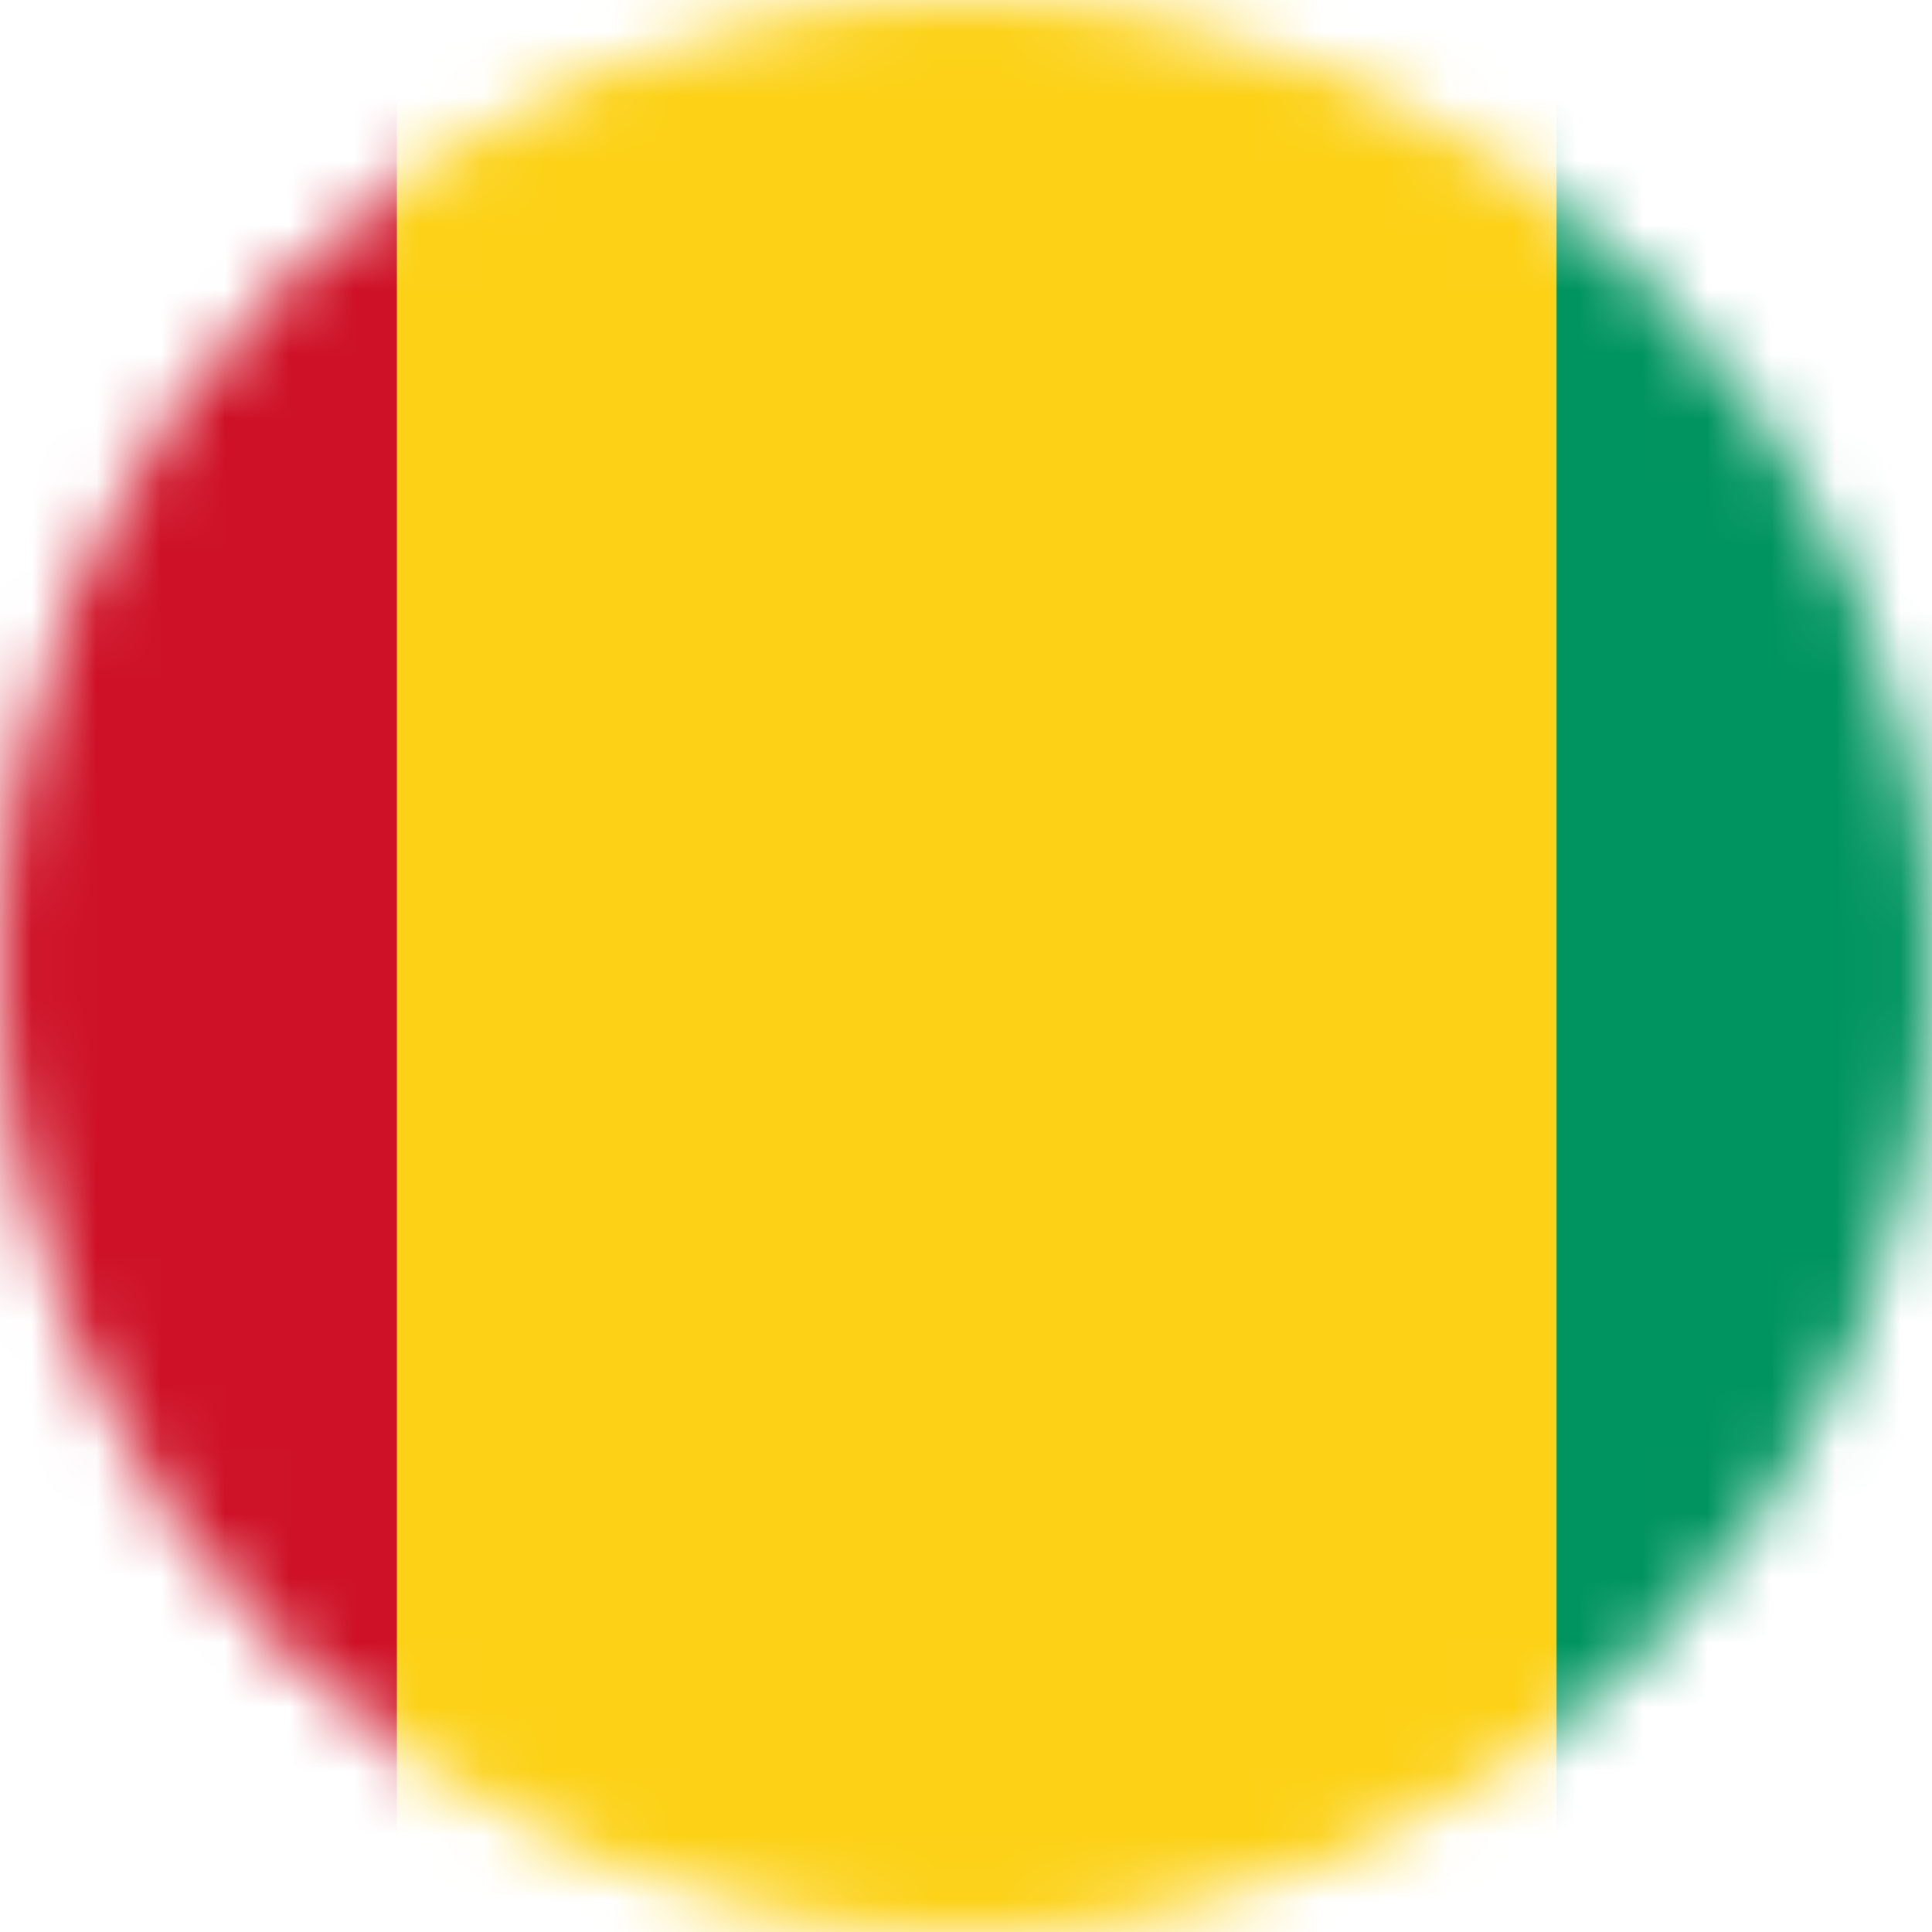 <svg width="30" height="30" viewBox="0 0 30 30" fill="none" xmlns="http://www.w3.org/2000/svg">
<mask id="mask0_25_2590" style="mask-type:alpha" maskUnits="userSpaceOnUse" x="0" y="0" width="30" height="30">
<path d="M0 15C0 6.716 6.716 0 15 0V0C23.284 0 30 6.716 30 15V15C30 23.284 23.284 30 15 30V30C6.716 30 0 23.284 0 15V15Z" fill="#DA291C"/>
</mask>
<g mask="url(#mask0_25_2590)">
<path d="M-11.839 -3.003H42.169V33.003H-11.839V-3.003Z" fill="#CE1126"/>
<path d="M6.163 -3.003H42.169V33.003H6.163V-3.003Z" fill="#FCD116"/>
<path d="M24.17 -3.003H42.172V33.003H24.17V-3.003Z" fill="#009460"/>
</g>
</svg>

